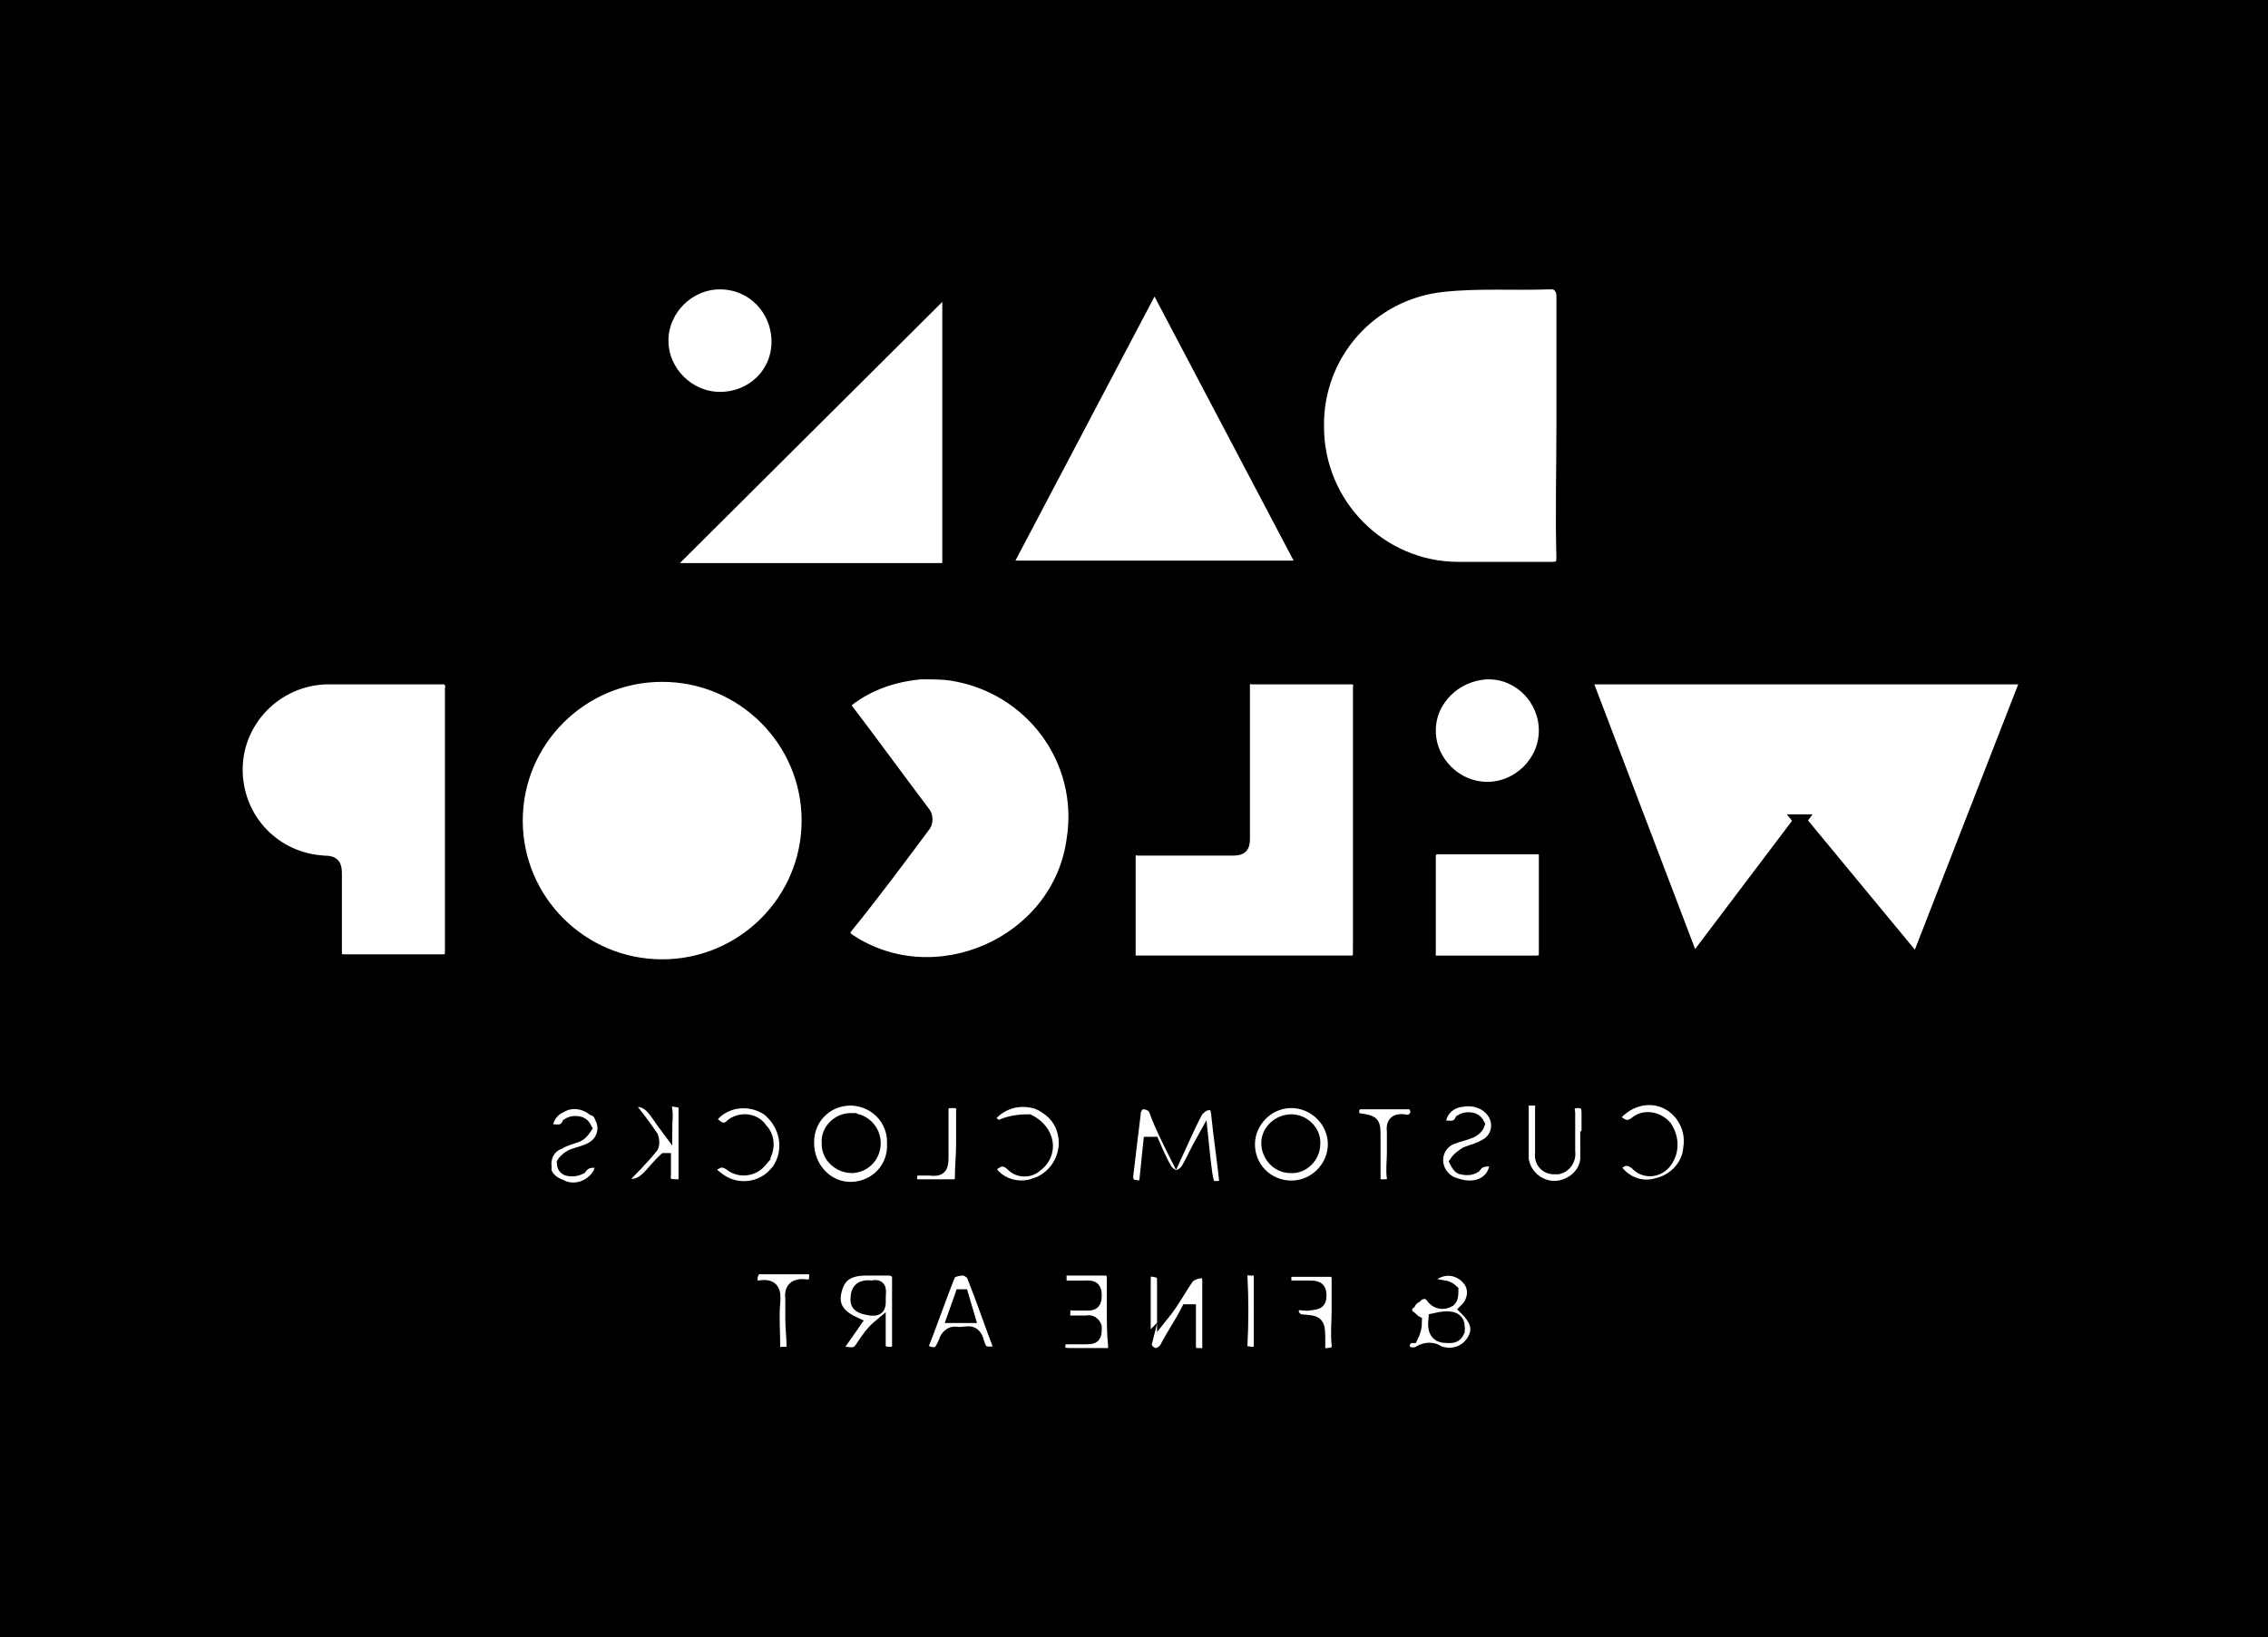 <?xml version="1.0" encoding="UTF-8"?>
<svg width="181.4" height="131" xmlns="http://www.w3.org/2000/svg" xmlns:svg="http://www.w3.org/2000/svg">
 <title>DWcustomclocks stamprev</title>
 <g>
  <title>Layer 1</title>
  <g stroke="null" id="svg_1">
   <path stroke="null" id="svg_2" d="m68.032,89.552c1.105,0 1.909,0.9 1.909,1.9c0,0 0,0 0,0l0,0c0,1 -0.703,1.8 -1.708,1.9c0,0 0,0 0,0l-0.1,0l0,0c-1.004,0 -1.909,-0.8 -1.909,-1.8c0,0 0,0 0,0c0,0 0,-0.1 0,-0.1c-0.1,-1 0.804,-1.9 1.808,-1.9z"/>
   <path stroke="null" id="svg_3" d="m103.289,89.652c1.004,0 1.909,0.9 1.808,1.9c0,1 -0.904,1.9 -1.909,1.8c0,0 0,0 0,0c-1.004,0 -1.808,-0.9 -1.808,-1.9c0,-1 0.904,-1.8 1.909,-1.8z"/>
   <path stroke="null" id="svg_4" d="m69.74,102.952l0,0c0.804,-0.2 0.603,0.4 0.603,0.9c0,0.5 0.1,1 -0.703,0.9c-0.603,-0.1 -1.205,-0.2 -1.105,-0.9c0,-0.8 0.502,-1 1.205,-0.9z"/>
   <polygon stroke="null" id="svg_5" points="76.972,103.652 77.474,105.352 76.269,105.352 76.269,105.352 76.871,103.652 "/>
   <path fill="black" id="svg_6" d="m181.439,-0.048l0,131l-181.812,0l0,-131l181.812,0zm-119.233,27.4c0,0 0,-0.1 0,0c0,-2.6 -2.009,-4.7 -4.621,-4.7c-2.511,0 -4.621,2.1 -4.621,4.6c0,2.5 2.109,4.6 4.621,4.6c2.612,0 4.621,-2 4.621,-4.5c0,0 0,0 0,0zm13.661,-4.3c0,0 0,-0.1 0,-0.1l-22.601,22.5c0.201,0 0.301,0.1 0.502,0.1l21.396,0c0.402,0 0.703,0 0.703,-0.6l0,-21.9zm-2.21,30.8c-2.31,0.2 -4.52,1 -6.228,2.5c2.21,2.9 4.319,5.8 6.429,8.6c0.301,0.3 0.301,0.9 0,1.2c0,0 0,0 0,0c-2.009,2.7 -4.018,5.4 -6.127,8c-0.301,0.4 -0.301,0.7 0.1,1c6.931,4.7 16.875,0.3 17.98,-8c1.004,-6.3 -3.315,-12.2 -9.744,-13.2c-0.703,-0.1 -1.507,-0.1 -2.411,-0.1zm18.683,-31.2l-11.953,22.7l23.907,0l-11.953,-22.7zm31.943,0c-0.1,0 -0.301,0 -0.402,0c-2.813,0.1 -5.625,-0.1 -8.438,0.2c-5.826,0.6 -10.145,5.5 -10.045,11.3c0,6.2 5.022,11.3 11.25,11.3l7.534,0c0.603,0 0.804,-0.3 0.804,-0.8c-0.1,-3.5 0,-7.1 0,-10.6l0,-10.4c0,-0.5 -0.301,-0.9 -0.703,-1zm-1.105,45.2c-0.1,0 -0.201,0 -0.301,0l-8.036,0c-0.301,0.1 -0.502,0.3 -0.502,0.5l0,8c-0.1,0.3 0.1,0.5 0.402,0.6c0.1,0 0.201,0 0.301,0c1.306,0 2.612,0 4.018,0l4.018,0c0.301,-0.1 0.502,-0.3 0.502,-0.5l0,-8c0,-0.3 -0.1,-0.5 -0.402,-0.6zm-8.84,-9.4c0,0 0,0 0,0c0,2.5 2.109,4.6 4.621,4.6c2.511,0 4.621,-2.1 4.621,-4.6c0,0 0,0 0,0c0,-2.5 -2.009,-4.6 -4.52,-4.6c0,0 0,0 0,0l-0.1,0l0,0c-2.511,0.1 -4.621,2.1 -4.621,4.6zm29.632,7.2l9.342,11.3l8.84,-22.7l-35.358,0l8.639,22.7l8.538,-11.3zm-10.748,27.3c-0.502,0.7 -1.507,0.9 -2.21,0.3l-0.1,-0.1c-0.804,-0.7 -1.306,-0.3 -1.808,0.2c0.703,1.2 2.109,1.8 3.415,1.4c1.406,-0.3 2.511,-1.5 2.612,-2.9c0.301,-1.8 -0.904,-3.6 -2.712,-3.9c-1.306,-0.2 -2.612,0.4 -3.415,1.5c0.603,0.5 1.105,1 1.909,0.3c0.703,-0.5 1.708,-0.3 2.31,0.4c0.603,0.9 0.603,2 0,2.8zm-11.451,-0.2c0.201,1.4 1.507,2.4 2.913,2.2c1.205,-0.2 2.109,-1.1 2.21,-2.2l0,-2l0.1,-0.1l0,-1.6c0,-0.5 -0.1,-0.9 -0.804,-0.9s-0.804,0.4 -0.703,0.9l0,3.1c0.1,0.6 -0.301,1.2 -0.904,1.3c-0.1,0 -0.201,0 -0.301,0c-0.603,0 -1.105,-0.5 -1.004,-1.2c0,-0.1 0,-0.1 0,-0.2l0,-3.4c0.1,-0.3 -0.1,-0.6 -0.402,-0.7c-0.1,0 -0.201,0 -0.301,0c-0.502,0 -0.904,0 -0.804,0.7c0,1.5 0,2.8 0,4.1zm-2.109,0.1c-0.603,0 -1.205,-0.2 -1.708,0.5c-0.301,0.2 -0.703,0.2 -1.105,0.1c-0.201,-0.1 -0.301,-0.3 -0.402,-0.5c0.201,-0.3 0.502,-0.5 0.804,-0.7c0.502,-0.2 1.004,-0.3 1.507,-0.6c0.804,-0.4 1.205,-1.3 0.904,-2.2c-0.402,-1.1 -1.607,-1.6 -2.712,-1.4c-1.105,0.1 -1.909,1 -1.808,2.1c0.603,-0.1 1.306,0.3 1.708,-0.5c0.301,-0.2 0.703,-0.2 1.004,-0.1c0.201,0.1 0.301,0.2 0.402,0.4c-0.1,0.3 -0.402,0.5 -0.603,0.6c-0.502,0.2 -1.004,0.3 -1.507,0.5c-0.804,0.3 -1.306,1.1 -1.205,2c0.1,0.8 0.703,1.5 1.507,1.7c1.708,0.6 3.214,-0.2 3.214,-1.9zm-7.232,15.3c0.402,0.2 0.804,0.2 1.105,0c0.502,-0.3 1.105,-0.3 1.507,0c1.004,0.4 2.109,0.1 2.712,-0.8c0.603,-0.9 0.402,-1.7 -0.502,-2.6c0.703,-0.7 0.804,-1.8 0.1,-2.5l-0.201,-0.2c-1.004,-0.8 -2.31,-0.6 -3.315,0.6c0.703,0.1 1.205,0.2 1.708,0.3c0.201,0 0.502,0.2 0.603,0.3c0,0.3 0,0.6 -0.201,0.8c-0.502,0.3 -1.105,0.2 -1.406,-0.3l-0.1,-0.1c-0.201,-0.2 -0.502,-0.3 -0.703,-0.2c-0.201,0 -0.402,0.2 -0.502,0.3c-0.201,0.1 -0.402,0.3 -0.502,0.5c-0.301,0.2 -0.402,0.7 -0.1,1c0,0 0.1,0.1 0.1,0.1c0.201,0.1 0.301,0.3 0.502,0.4c0,0.4 -0.1,0.8 -0.301,1.2c-0.402,0 -0.703,0.4 -0.703,0.8c0.1,0.1 0.1,0.3 0.201,0.4zm-3.817,-18.6c1.306,0.2 1.306,0.2 1.306,1.5l0,3.2c0,0.6 0.301,0.6 0.703,0.6s0.904,0 0.804,-0.6s0,-1.4 0,-2c0,-0.6 0,-1.1 0,-1.7c-0.1,-0.7 0.201,-1 0.904,-0.9c0.301,0.1 0.703,0 0.904,-0.4c0.1,-0.2 0.1,-0.4 0,-0.6c-0.1,-0.2 -0.201,-0.4 -0.502,-0.4l-4.118,0c-0.301,0.2 -0.402,0.4 -0.402,0.7c0,0.2 0.1,0.5 0.402,0.6zm0.1,-13.3c0,-3.5 0,-7.1 0,-10.6l0,-10.6c0.1,-0.4 -0.1,-0.7 -0.502,-0.8c-0.1,0 -0.201,0 -0.402,0l-7.634,0c-0.301,-0.1 -0.603,0.1 -0.703,0.4c0,0.1 0,0.2 0,0.3l0,12.2c0,0.6 -0.201,0.8 -0.804,0.8l-7.634,0c-0.301,-0.1 -0.603,0.1 -0.703,0.4c0,0.1 0,0.2 0,0.3l0,7.7c-0.1,0.3 0.1,0.6 0.301,0.6c0.1,0 0.201,0 0.301,0l17.076,0c0.603,0 0.703,-0.2 0.703,-0.7zm-5.424,26.7c0.502,0 0.904,0 1.406,0c0.502,0 0.904,0 0.904,0.7c0,0.7 -0.402,0.6 -0.904,0.7c-0.502,0.1 -1.406,-0.4 -1.306,0.7c0.1,0.3 0.301,0.5 0.603,0.6c1.507,0.1 1.507,0.1 1.507,1.8c0,0.5 -0.1,1 0.703,0.9c0.804,-0.1 0.804,-0.2 0.804,-0.8c-0.1,-0.9 0,-1.8 0,-2.6l0,-2.8c-0.1,-0.3 -0.301,-0.5 -0.502,-0.5c-1.105,0 -2.109,0 -3.214,0c-0.603,0 -0.502,0.3 -0.502,0.7c0,0.3 0,0.6 0.502,0.6zm0,-8c1.909,0 3.415,-1.6 3.415,-3.4c0,-1.9 -1.607,-3.4 -3.415,-3.4c0,0 0,0 0,0c-1.909,0 -3.415,1.6 -3.415,3.4c0,1.9 1.507,3.4 3.415,3.4zm-4.018,12.7c0,0.7 0.402,0.5 0.804,0.6c0.402,0 0.703,0 0.703,-0.6c0,-0.9 0,-1.9 0,-2.8l0,-2.7c0,-0.6 -0.201,-0.6 -0.703,-0.6s-0.804,-0.2 -0.804,0.5c0.1,1.9 0.1,3.8 0,5.6zm-7.634,-0.2c-0.1,0.4 0.301,0.8 0.703,0.9c0.402,0 0.703,-0.2 0.904,-0.5c0.502,-1 1.205,-2 1.708,-3l0.201,0l0,2.8c0,0.7 0.301,0.7 0.804,0.7c0.301,0.1 0.603,-0.1 0.703,-0.4c0,-0.1 0,-0.2 0,-0.3l0,-5.2c0,-0.3 -0.1,-0.5 -0.301,-0.7c-0.502,0 -0.904,0.1 -1.306,0.4c-0.703,1 -1.205,2 -2.009,3l0,-2.7c0,-0.6 -0.201,-0.7 -0.804,-0.8s-0.703,0.2 -0.703,0.8l0,5l0.1,0zm-1.205,-12.6c0.402,0 1.105,0.4 1.205,-0.5c0.1,-0.9 0.201,-1.9 0.301,-2.9l0.201,0l0.1,0c0.301,0.7 0.603,1.4 1.004,2.1c0.201,0.3 0.502,0.5 0.804,0.6c0.402,-0.1 0.703,-0.3 0.904,-0.6c0.402,-0.7 0.703,-1.4 1.205,-2.3c0.1,1 0.201,1.8 0.301,2.6c0.201,1.2 0.201,1.2 1.607,1.1c-0.201,-2 -0.502,-3.9 -0.703,-5.9c-0.1,-0.7 -0.301,-0.8 -0.904,-0.7c-0.301,0.1 -0.502,0.3 -0.703,0.5c-0.603,1.1 -1.105,2.3 -1.708,3.6c-0.603,-1.2 -1.205,-2.4 -1.607,-3.5c-0.1,-0.4 -0.502,-0.7 -1.004,-0.7c0,0 0,0 0,0l-0.201,0c-0.301,0.2 -0.502,0.5 -0.502,0.9c-0.201,1.6 -0.402,3.3 -0.603,5c0,0.2 0.1,0.5 0.301,0.7zm-4.822,13.5l2.913,0c0.301,0.1 0.603,-0.1 0.603,-0.4c0,-0.1 0,-0.2 0,-0.3c-0.1,-1 -0.1,-1.9 -0.1,-2.8l0,-2.8c-0.1,-0.3 -0.301,-0.5 -0.502,-0.5c-1.105,0 -2.109,0 -3.214,0c-0.603,0 -0.502,0.3 -0.502,0.7c0,0.4 0,0.7 0.502,0.7c0.502,0 0.904,0 1.406,0c0.502,0 0.904,-0.1 0.904,0.7s-0.402,0.7 -0.904,0.7l-0.904,0c-0.301,-0.1 -0.603,0.1 -0.703,0.4c0,0.1 0,0.2 0,0.3c-0.1,0.3 0.1,0.6 0.402,0.7c0.1,0 0.201,0 0.301,0l1.105,0c0.301,-0.1 0.603,0.1 0.703,0.4c0,0.1 0,0.2 0,0.3c0,0.6 -0.301,0.6 -0.804,0.6c-0.402,0 -0.904,0 -1.306,0s-0.804,0 -0.804,0.7c0,0.5 0.301,0.6 0.904,0.6zm-2.813,-13.6c1.808,-0.6 2.813,-2.6 2.21,-4.4c-0.301,-1 -1.105,-1.7 -2.009,-2.1c-1.507,-0.5 -3.114,0 -4.018,1.3l1.105,0.8l0,-0.3c0.703,-0.3 1.406,-0.4 2.21,-0.4c0.603,0.3 1.105,0.8 1.306,1.4c0.301,0.8 0,1.7 -0.703,2.2c-0.502,0.5 -1.406,0.5 -1.909,0c-0.804,-0.8 -1.306,-0.3 -1.909,0.2c0.703,1.3 2.31,1.8 3.717,1.3zm-7.232,12.6c0.1,-0.4 0.502,-0.8 0.904,-0.7l0.1,0c0.603,0.1 1.306,-0.4 1.607,0.6c0.301,1 0.402,1.1 1.909,0.9c-0.804,-2.1 -1.507,-4.2 -2.31,-6.2c-0.201,-0.2 -0.502,-0.4 -0.703,-0.4c-0.402,0 -0.804,0.1 -1.105,0.3c-0.804,2 -1.507,4.1 -2.31,6.1c1.205,0.6 1.507,0.4 1.909,-0.6zm-2.009,-12.5l2.612,0c0.502,0 0.703,-0.1 0.703,-0.6c0,-0.9 0.1,-1.8 0.1,-2.7l0,-2.6c0.1,-0.3 -0.1,-0.7 -0.502,-0.8c-0.1,0 -0.201,0 -0.301,0c-0.603,0 -0.804,0.1 -0.804,0.7l0,3.8c0,0.8 -0.201,1 -1.004,0.9l-0.703,0c-0.502,0 -0.804,0 -0.804,0.7c-0.1,0.6 0.301,0.6 0.703,0.6zm-4.621,12.9c0.402,-0.6 0.804,-1.2 1.406,-1.7l0,1.6c0,0.5 0.402,0.6 0.804,0.6c0.402,0 0.703,0 0.703,-0.6l0,-5.6c-0.1,-0.3 -0.301,-0.4 -0.603,-0.5c-0.603,0 -1.306,0 -1.909,0c-1.507,0 -2.21,0.5 -2.511,1.7c-0.301,1.2 0.201,2 1.507,2.6l-1.607,2.3c1.004,0 1.708,0.5 2.21,-0.4zm-1.105,-12.7c1.909,0.1 3.516,-1.3 3.616,-3.2c0,-0.1 0,-0.2 0,-0.4l0,-0.1c0,-1.8 -1.406,-3.3 -3.315,-3.4c0,0 0,0 0,0l-0.1,0c-1.909,0 -3.415,1.5 -3.415,3.4c0,0 0,0.1 0,0.1c0,1.9 1.406,3.5 3.214,3.6zm-7.735,7.2c0,0.5 0,0.8 0.603,0.7c1.105,-0.2 1.306,0.3 1.205,1.3c-0.1,1 0,2.3 0,3.4c0,0.6 0.301,0.7 0.703,0.6c0.502,0 0.804,0 0.804,-0.6c0,-0.6 -0.1,-1.4 -0.1,-2.1c0,-0.5 0,-1.1 0,-1.6c-0.1,-0.8 0.201,-1.2 1.105,-1.1c0.603,0.1 0.804,-0.2 0.804,-0.8s-0.201,-0.6 -0.603,-0.6l-3.817,0c-0.301,-0.1 -0.603,0.1 -0.603,0.4c-0.1,0.2 -0.1,0.3 -0.1,0.4zm0.703,-9.3c-0.603,0.7 -1.708,0.8 -2.411,0.2c-0.301,-0.2 -0.603,-0.3 -0.904,-0.2c-0.904,0.4 -0.904,0.7 -0.1,1.3c1.507,1.2 3.616,0.9 4.721,-0.5c0,0 0,0 0,0l0.1,-0.1c1.105,-1.6 0.703,-3.7 -0.804,-4.9c-1.507,-1 -3.616,-0.7 -4.621,0.8c0,0 0,0 0,0l0,0.1c0.502,0.4 1.004,1.1 1.808,0.3c0.703,-0.5 1.808,-0.4 2.31,0.4c0.703,0.7 0.603,1.9 -0.1,2.6zm-7.634,-0.2c0,0.4 0,0.8 0,1.2c-0.1,0.8 0.301,0.9 1.004,0.9c0.301,0.1 0.502,-0.1 0.603,-0.4c0,-0.1 0,-0.2 0,-0.3l0,-5.4c0,-0.7 -0.301,-0.6 -0.804,-0.7s-0.804,0.1 -0.703,0.7s0,0.9 0,1.4c-0.904,-1.2 -1.406,-2.6 -3.114,-1.9c0.703,0.9 1.406,1.8 2.009,2.7c0.1,0.3 0.1,0.6 0,0.8c-0.804,1 -1.708,1.9 -2.612,2.8c1.808,0.9 2.411,-0.7 3.616,-1.8zm-8.337,2.1c1.105,0.6 2.511,0.1 3.114,-1c0.1,-0.3 0.201,-0.6 0.301,-0.9c-0.703,0 -1.306,-0.2 -1.808,0.5c-0.402,0.2 -0.804,0.2 -1.105,0.1c-0.201,-0.1 -0.301,-0.3 -0.301,-0.5c0.201,-0.3 0.502,-0.5 0.703,-0.6c0.502,-0.2 1.105,-0.3 1.607,-0.6c0.904,-0.5 1.205,-1.6 0.703,-2.5c-0.1,-0.3 -0.301,-0.5 -0.603,-0.6c-0.804,-0.6 -1.808,-0.7 -2.612,-0.2c-0.703,0.3 -1.205,1.1 -1.105,1.9c0.603,-0.1 1.306,0.3 1.708,-0.5c0.301,-0.2 0.703,-0.2 1.004,-0.1c0.201,0.1 0.301,0.2 0.402,0.4c-0.201,0.3 -0.402,0.5 -0.603,0.6c-0.502,0.2 -1.004,0.3 -1.507,0.6c-0.804,0.3 -1.205,1.1 -1.105,1.9c-0.1,0.6 0.402,1.2 1.205,1.5zm8.136,-17.6c6.429,0 11.652,-5.2 11.652,-11.6c0,-6.4 -5.223,-11.6 -11.652,-11.6c-6.429,0 -11.652,5.2 -11.652,11.6s5.223,11.6 11.652,11.6zm-27.021,-8.3c0.804,0 0.904,0.3 0.904,1l0,6.2c0,0.5 0.1,0.7 0.703,0.7l7.835,0c0.603,0 0.703,-0.2 0.703,-0.8c0,-3.5 0,-7 0,-10.5l0,-10.4c0.1,-0.4 -0.1,-0.8 -0.502,-0.9c-0.1,0 -0.301,0 -0.402,0c-3.013,0 -6.027,0 -9.04,0c-4.118,0.1 -7.333,3.5 -7.232,7.5c0.1,3.9 3.114,7 7.031,7.2z"/>
   <path stroke="null" id="svg_7" d="m116.649,106.152c0.1,0.4 -0.201,0.8 -0.603,0.8c-0.1,0 -0.201,0 -0.301,0c-0.804,0 -1.105,-0.4 -1.004,-1.4c1.306,-0.3 1.909,-0.1 1.909,0.6z"/>
  </g>
 </g>
</svg>
